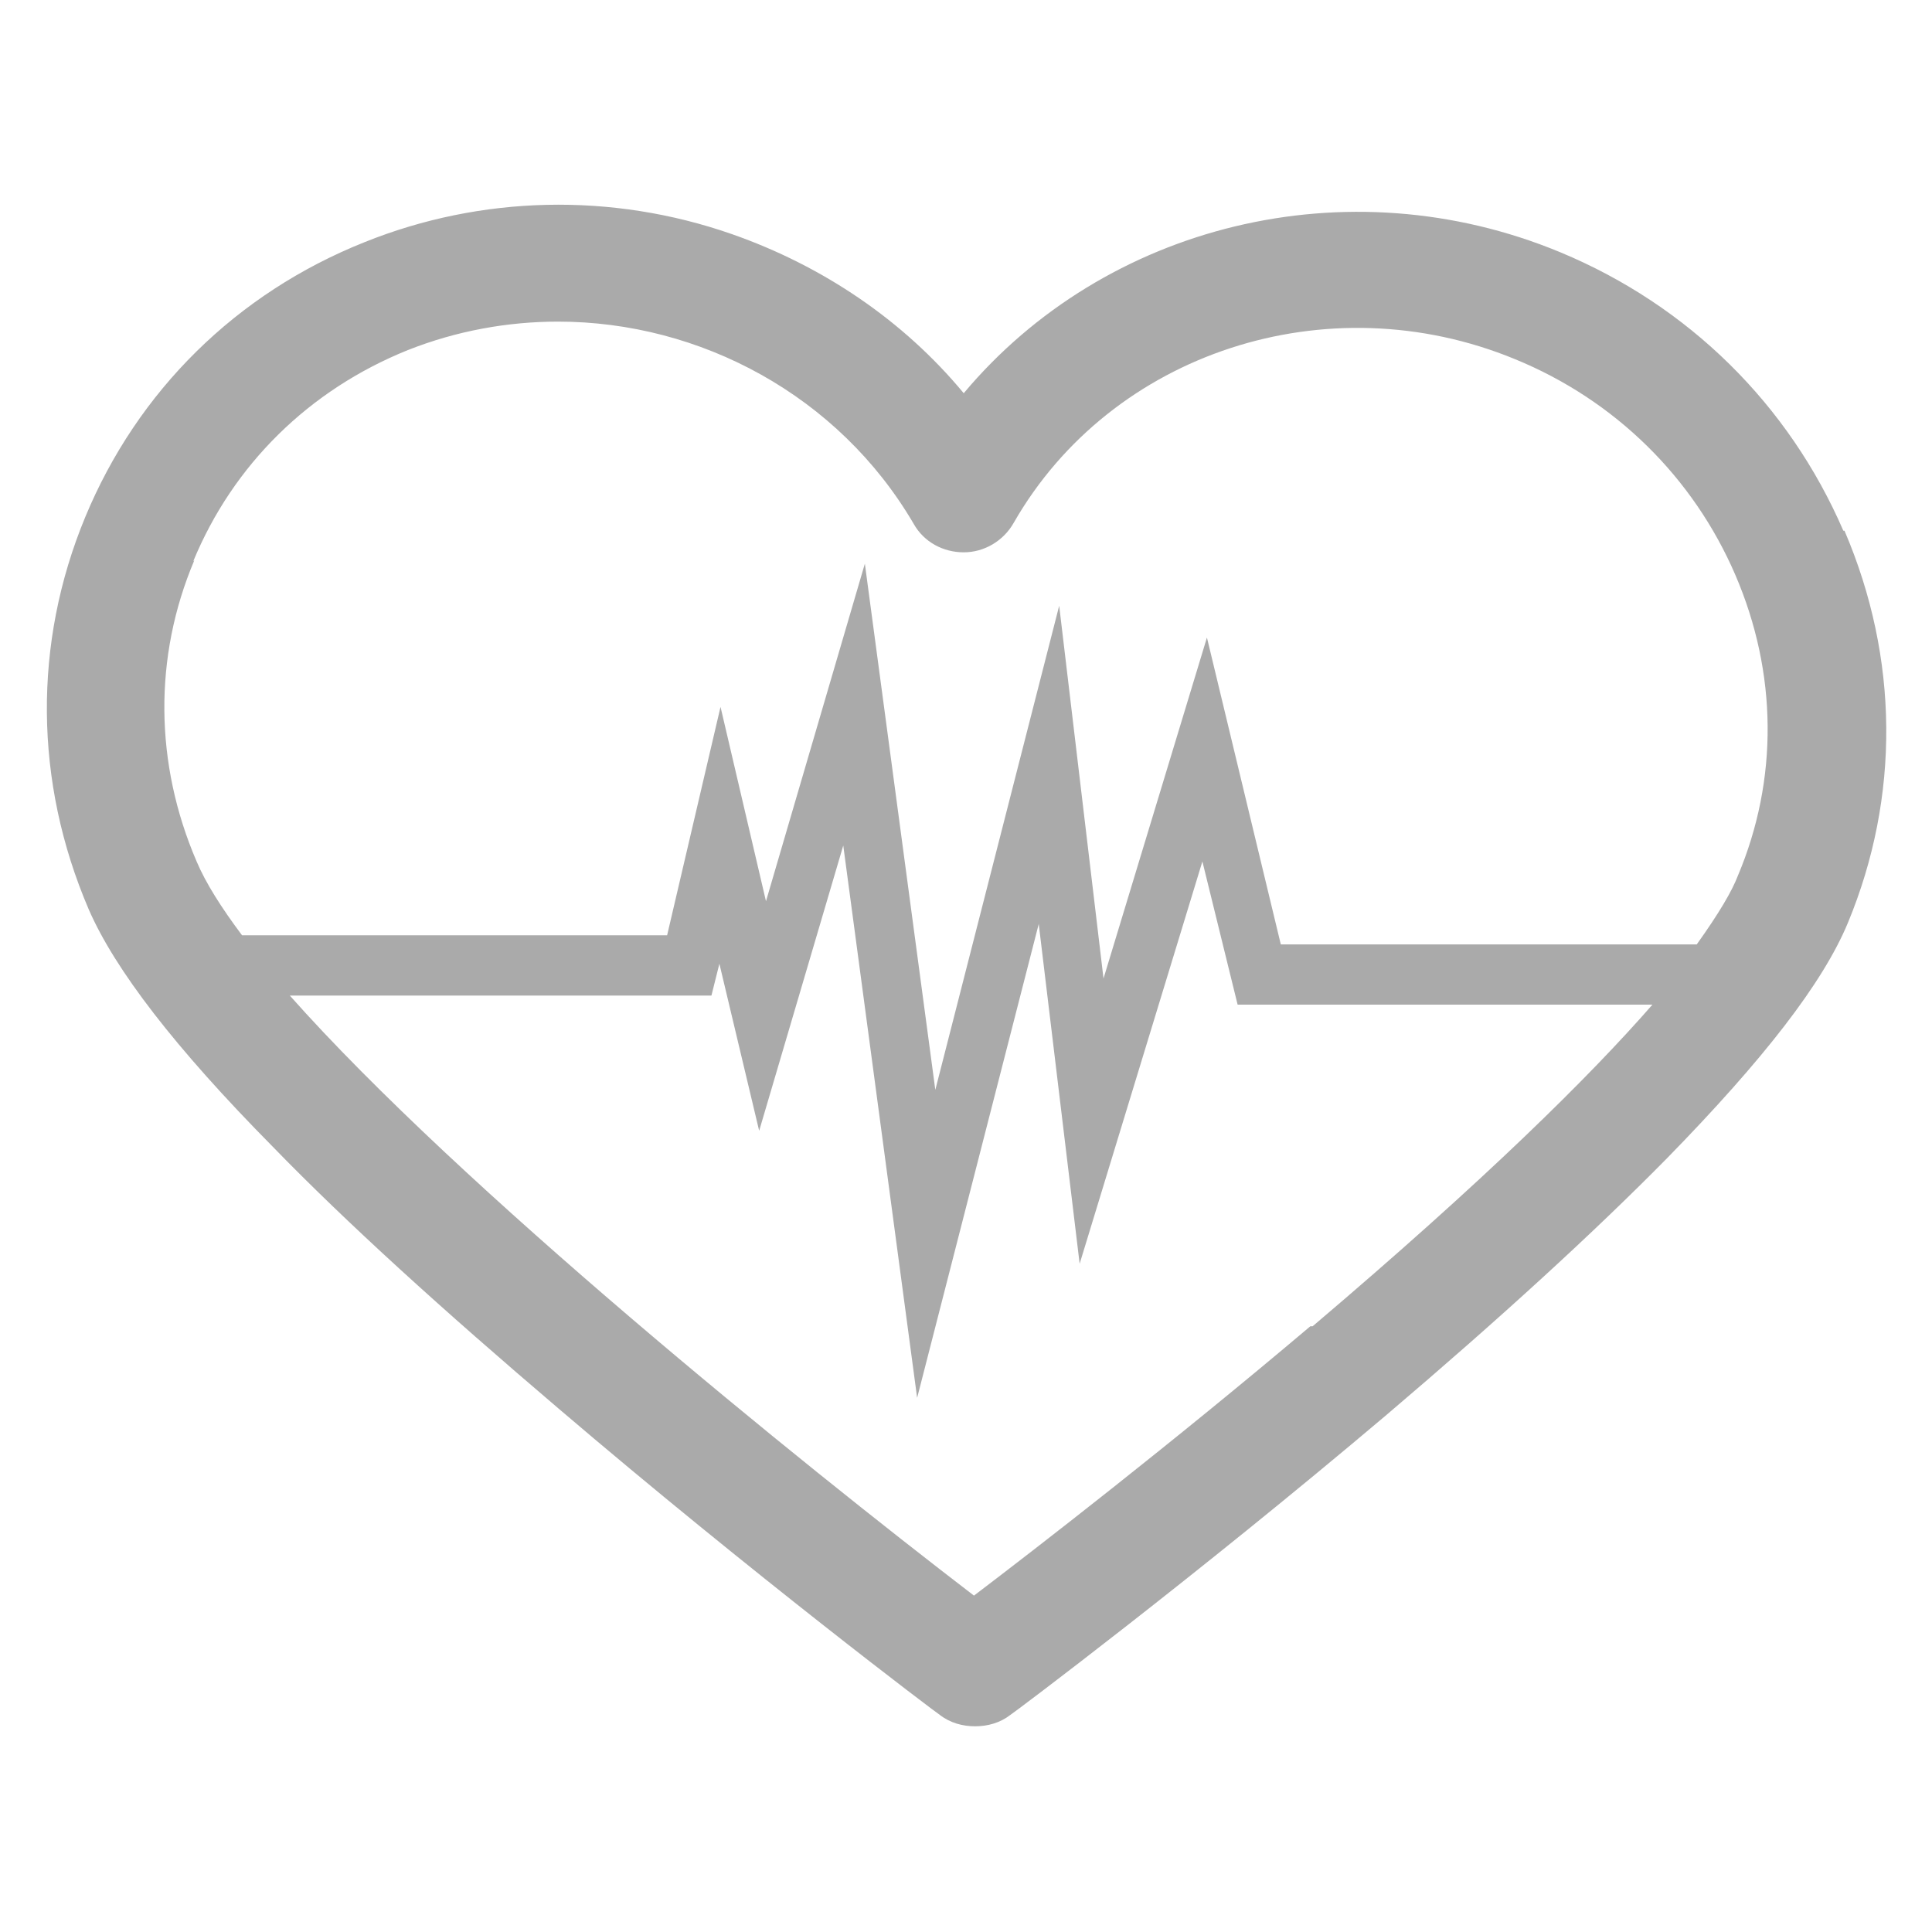 <?xml version="1.0" encoding="UTF-8"?>
<svg xmlns="http://www.w3.org/2000/svg" version="1.1" viewBox="0 0 170 170">
  <defs>
    <style>
      .cls-1 {
        fill: #aaa;
      }
    </style>
  </defs>
  <!-- Generator: Adobe Illustrator 28.6.0, SVG Export Plug-In . SVG Version: 1.2.0 Build 709)  -->
  <g>
    <g id="_レイヤー_2">
      <g id="_レイヤー_1-2">
        <path class="cls-1" d="M162.2,46.7c-4.8-11.1-13.6-19.8-24.9-24.5-18.8-7.8-40.1-2.4-52.5,12.4-5.3-6.4-12.4-11.2-20.4-14-10.6-3.7-22.1-3.4-32.3.7-11.3,4.5-20,13.1-24.6,24.2-4.6,11.1-4.5,23.3.3,34.5,2.3,5.3,7.6,12.2,16.2,20.9,6.5,6.7,15,14.4,25.1,23,17.1,14.6,33.4,26.9,33.6,27,.9.7,2,1,3.1,1s2.2-.3,3.1-1c.2-.1,16.2-12.1,33.1-26.4,10-8.5,18.3-16.1,24.7-22.6,8.5-8.7,13.7-15.4,15.9-20.7,4.6-11.1,4.5-23.3-.3-34.5h0ZM17,49.4c3.5-8.5,10.2-15.1,18.9-18.6,4.3-1.7,8.8-2.5,13.2-2.5,12.5,0,24.7,6.5,31.3,17.8.9,1.6,2.6,2.5,4.4,2.5h0c1.8,0,3.5-1,4.4-2.6,8.6-15,27.6-21.2,44.1-14.4,8.8,3.6,15.7,10.4,19.4,19,3.7,8.6,3.8,18,.2,26.5-.5,1.3-1.6,3.2-3.6,6h-36.6l-6.5-27-9.1,30-3.9-32.8-10.9,42.6-6.2-46.3-8.7,29.7-4-17.1-4.7,20.1H21.3c-1.8-2.4-3.2-4.6-4-6.5-3.7-8.6-3.8-18-.2-26.5h0ZM115.3,116.7c-12.3,10.4-24.2,19.6-29.6,23.7-15.4-11.8-45.2-35.9-60.2-52.8h37.1l.7-2.8,3.5,14.7,7.4-25.1,6.5,48.6,10.7-41.7,3.6,29.9,10.8-35.4,3.1,12.6h36.5c-5.5,6.3-14.7,15.4-29.9,28.3h0Z"/>
      </g>
    </g>
  </g>
</svg>